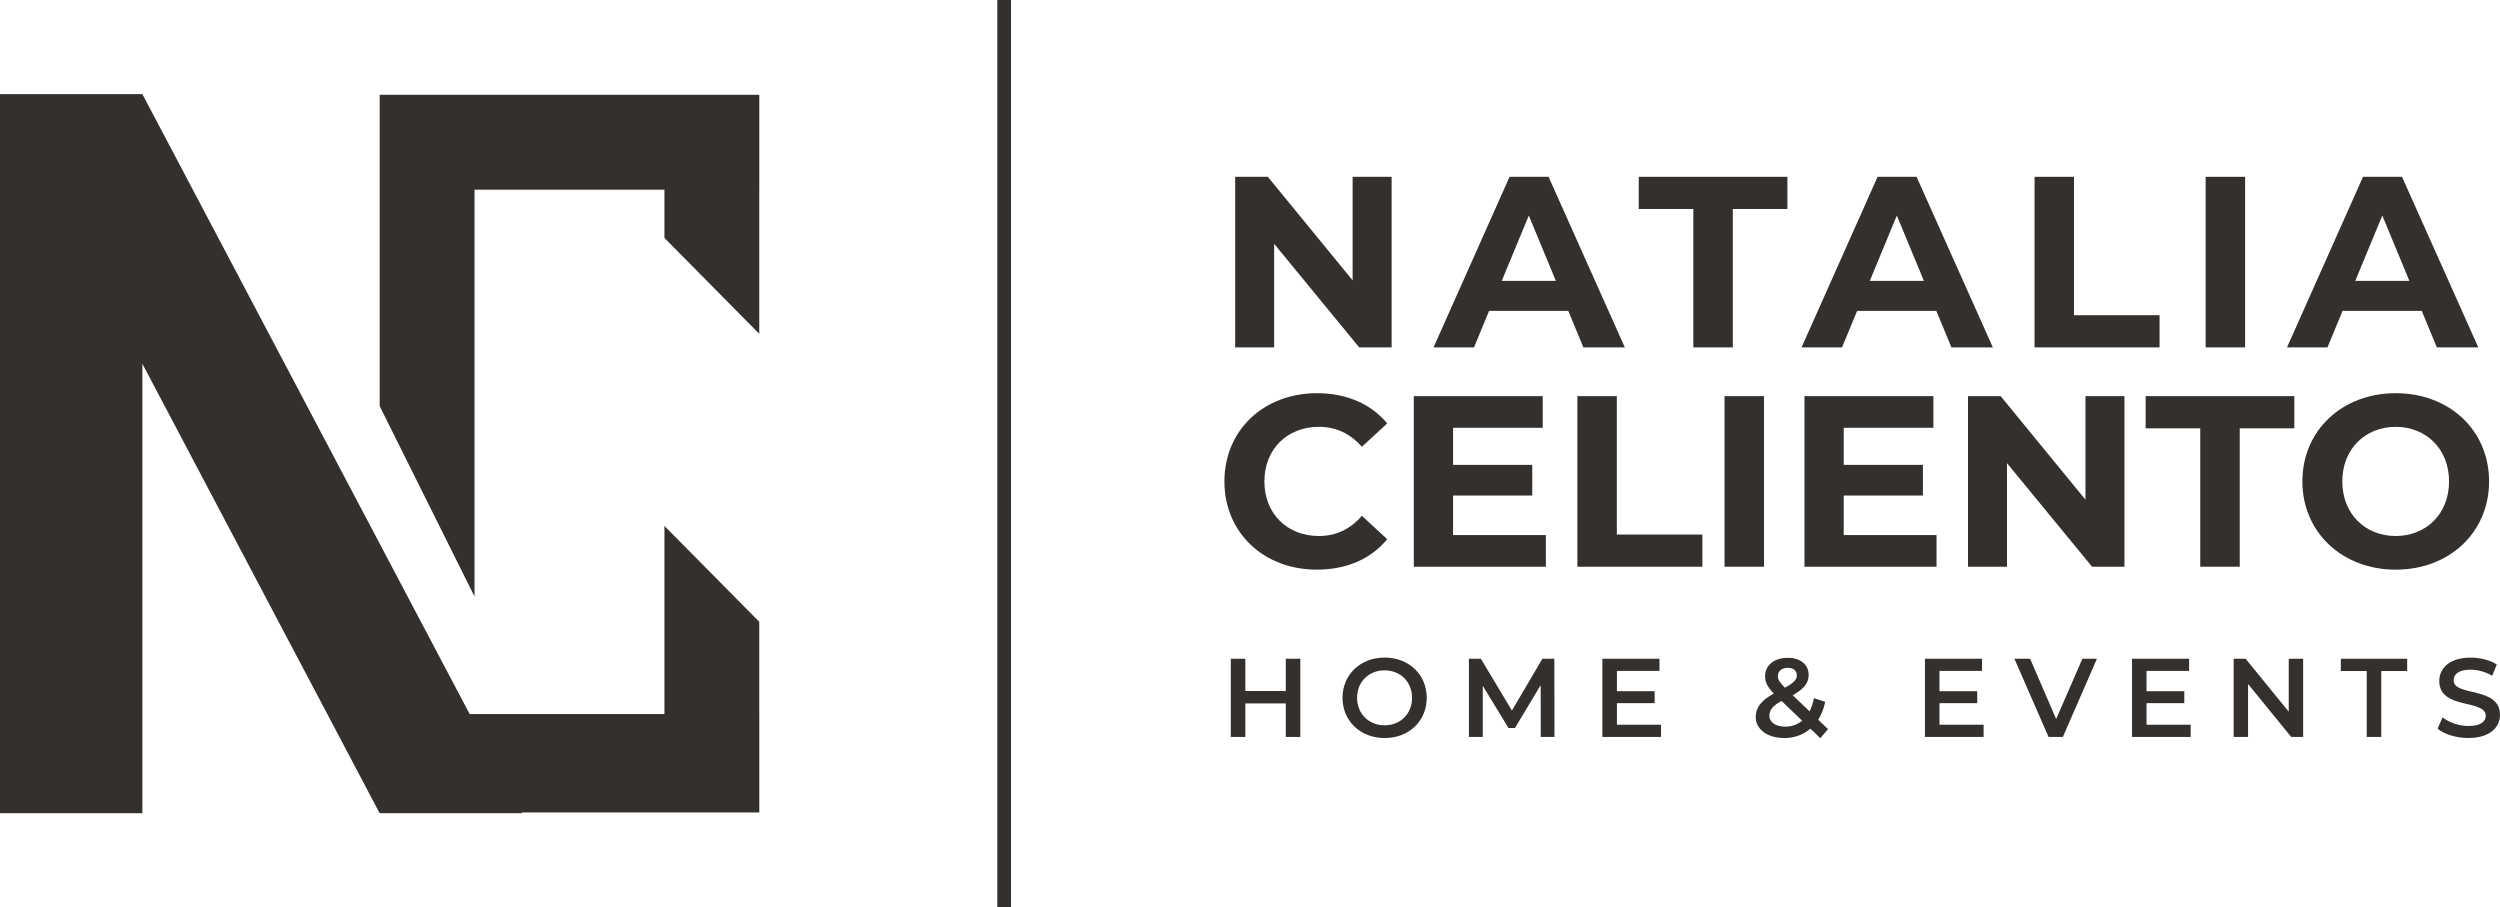 <?xml version="1.0" encoding="UTF-8"?>
<svg id="Livello_2" data-name="Livello 2" xmlns="http://www.w3.org/2000/svg" viewBox="0 0 561.04 203.62">
  <defs>
    <style>
      .cls-1 {
        fill: #33302d;
      }
    </style>
  </defs>
  <g id="Layer_1" data-name="Layer 1">
    <g>
      <g>
        <g>
          <path class="cls-1" d="M312.3,39.68v38.28h-7.27l-19.09-23.24v23.24h-8.75v-38.28h7.33l19.03,23.24v-23.24h8.75Z"/>
          <path class="cls-1" d="M351.95,69.76h-17.77l-3.39,8.2h-9.08l17.06-38.28h8.75l17.12,38.28h-9.3l-3.39-8.2ZM349.16,63.03l-6.07-14.66-6.07,14.66h12.14Z"/>
          <path class="cls-1" d="M380.01,46.9h-12.25v-7.22h33.36v7.22h-12.25v31.06h-8.86v-31.06Z"/>
          <path class="cls-1" d="M434.54,69.76h-17.77l-3.39,8.2h-9.08l17.06-38.28h8.75l17.12,38.28h-9.3l-3.39-8.2ZM431.75,63.03l-6.07-14.66-6.07,14.66h12.14Z"/>
          <path class="cls-1" d="M456.58,39.68h8.86v31.06h19.2v7.22h-28.05v-38.28Z"/>
          <path class="cls-1" d="M494.98,39.68h8.86v38.28h-8.86v-38.28Z"/>
          <path class="cls-1" d="M543.48,69.76h-17.77l-3.39,8.2h-9.08l17.06-38.28h8.75l17.12,38.28h-9.3l-3.39-8.2ZM540.7,63.03l-6.07-14.66-6.07,14.66h12.14Z"/>
          <path class="cls-1" d="M274.78,108.04c0-11.54,8.86-19.8,20.78-19.8,6.62,0,12.14,2.41,15.75,6.78l-5.69,5.25c-2.57-2.95-5.8-4.48-9.62-4.48-7.16,0-12.25,5.03-12.25,12.25s5.09,12.25,12.25,12.25c3.83,0,7.05-1.53,9.62-4.54l5.69,5.25c-3.61,4.43-9.13,6.84-15.8,6.84-11.87,0-20.73-8.26-20.73-19.8Z"/>
          <path class="cls-1" d="M346.92,120.07v7.11h-29.64v-38.28h28.93v7.11h-20.12v8.31h17.77v6.89h-17.77v8.86h20.84Z"/>
          <path class="cls-1" d="M353.98,88.9h8.86v31.06h19.2v7.22h-28.05v-38.28Z"/>
          <path class="cls-1" d="M387.01,88.9h8.86v38.28h-8.86v-38.28Z"/>
          <path class="cls-1" d="M434.59,120.07v7.11h-29.64v-38.28h28.93v7.11h-20.12v8.31h17.77v6.89h-17.77v8.86h20.84Z"/>
          <path class="cls-1" d="M476.76,88.9v38.28h-7.27l-19.09-23.24v23.24h-8.75v-38.28h7.33l19.03,23.24v-23.24h8.75Z"/>
          <path class="cls-1" d="M493.77,96.12h-12.25v-7.22h33.36v7.22h-12.25v31.06h-8.86v-31.06Z"/>
          <path class="cls-1" d="M516.69,108.04c0-11.38,8.86-19.8,20.95-19.8s20.95,8.37,20.95,19.8-8.91,19.8-20.95,19.8-20.95-8.42-20.95-19.8ZM549.61,108.04c0-7.27-5.14-12.25-11.98-12.25s-11.98,4.98-11.98,12.25,5.14,12.25,11.98,12.25,11.98-4.98,11.98-12.25Z"/>
        </g>
        <g>
          <polygon class="cls-1" points="170.4 182.33 117.06 182.33 117.15 182.5 85.2 182.5 31.95 81.63 31.95 182.5 0 182.5 0 21.12 31.95 21.12 105.4 160.25 149.11 160.25 149.11 118.03 170.39 139.54 170.39 160.25 170.4 160.25 170.4 182.33"/>
          <rect class="cls-1" x="85.2" y="21.28" width="0" height="21.28"/>
          <polygon class="cls-1" points="170.4 21.28 170.4 42.57 170.39 42.57 170.39 74.91 149.11 53.4 149.11 42.57 106.49 42.57 106.49 133.87 85.21 91.14 85.21 21.28 170.4 21.28"/>
        </g>
        <rect class="cls-1" x="223.81" width="3.08" height="203.62"/>
      </g>
      <g>
        <path class="cls-1" d="M291.81,147.83v17.55h-3.26v-7.52h-9.08v7.52h-3.26v-17.55h3.26v7.25h9.08v-7.25h3.26Z"/>
        <path class="cls-1" d="M301.28,156.6c0-5.19,4.01-9.03,9.45-9.03s9.45,3.81,9.45,9.03-4.01,9.03-9.45,9.03-9.45-3.84-9.45-9.03ZM316.89,156.6c0-3.58-2.63-6.17-6.17-6.17s-6.17,2.58-6.17,6.17,2.63,6.17,6.17,6.17,6.17-2.58,6.17-6.17Z"/>
        <path class="cls-1" d="M345.77,165.38l-.02-11.63-5.77,9.63h-1.45l-5.77-9.48v11.48h-3.11v-17.55h2.68l6.97,11.63,6.84-11.63h2.68l.03,17.55h-3.08Z"/>
        <path class="cls-1" d="M372.76,162.65v2.73h-13.16v-17.55h12.81v2.73h-9.55v4.56h8.47v2.68h-8.47v4.84h9.9Z"/>
        <path class="cls-1" d="M408.5,165.65l-2.21-2.13c-1.58,1.35-3.58,2.11-5.89,2.11-3.71,0-6.39-1.93-6.39-4.69,0-2.18,1.2-3.71,4.06-5.31-1.43-1.43-1.96-2.58-1.96-3.86,0-2.46,2.01-4.14,5.09-4.14,2.83,0,4.69,1.48,4.69,3.86,0,1.8-1.05,3.11-3.58,4.54l3.79,3.61c.43-.83.75-1.83.98-2.96l2.53.83c-.33,1.53-.85,2.88-1.58,4.01l2.21,2.11-1.73,2.03ZM404.44,161.74l-4.64-4.44c-2.03,1.13-2.73,2.06-2.73,3.31,0,1.45,1.4,2.46,3.56,2.46,1.45,0,2.73-.45,3.81-1.33ZM398.98,151.72c0,.78.33,1.35,1.58,2.61,2.03-1.1,2.68-1.83,2.68-2.78,0-1-.73-1.68-2.03-1.68-1.4,0-2.23.78-2.23,1.86Z"/>
        <path class="cls-1" d="M445.15,162.65v2.73h-13.16v-17.55h12.81v2.73h-9.55v4.56h8.47v2.68h-8.47v4.84h9.9Z"/>
        <path class="cls-1" d="M470.59,147.83l-7.65,17.55h-3.21l-7.67-17.55h3.53l5.84,13.54,5.89-13.54h3.26Z"/>
        <path class="cls-1" d="M491.62,162.65v2.73h-13.16v-17.55h12.81v2.73h-9.55v4.56h8.47v2.68h-8.47v4.84h9.9Z"/>
        <path class="cls-1" d="M516.86,147.83v17.55h-2.68l-9.68-11.88v11.88h-3.23v-17.55h2.68l9.68,11.88v-11.88h3.23Z"/>
        <path class="cls-1" d="M531.14,150.59h-5.82v-2.76h14.89v2.76h-5.82v14.79h-3.26v-14.79Z"/>
        <path class="cls-1" d="M547.03,163.52l1.13-2.53c1.4,1.13,3.63,1.93,5.79,1.93,2.73,0,3.89-.98,3.89-2.28,0-3.79-10.43-1.3-10.43-7.82,0-2.83,2.26-5.24,7.07-5.24,2.11,0,4.31.55,5.84,1.55l-1.03,2.53c-1.58-.93-3.31-1.38-4.84-1.38-2.71,0-3.81,1.05-3.81,2.38,0,3.74,10.4,1.3,10.4,7.75,0,2.81-2.28,5.21-7.09,5.21-2.73,0-5.47-.85-6.92-2.11Z"/>
      </g>
    </g>
  </g>
</svg>